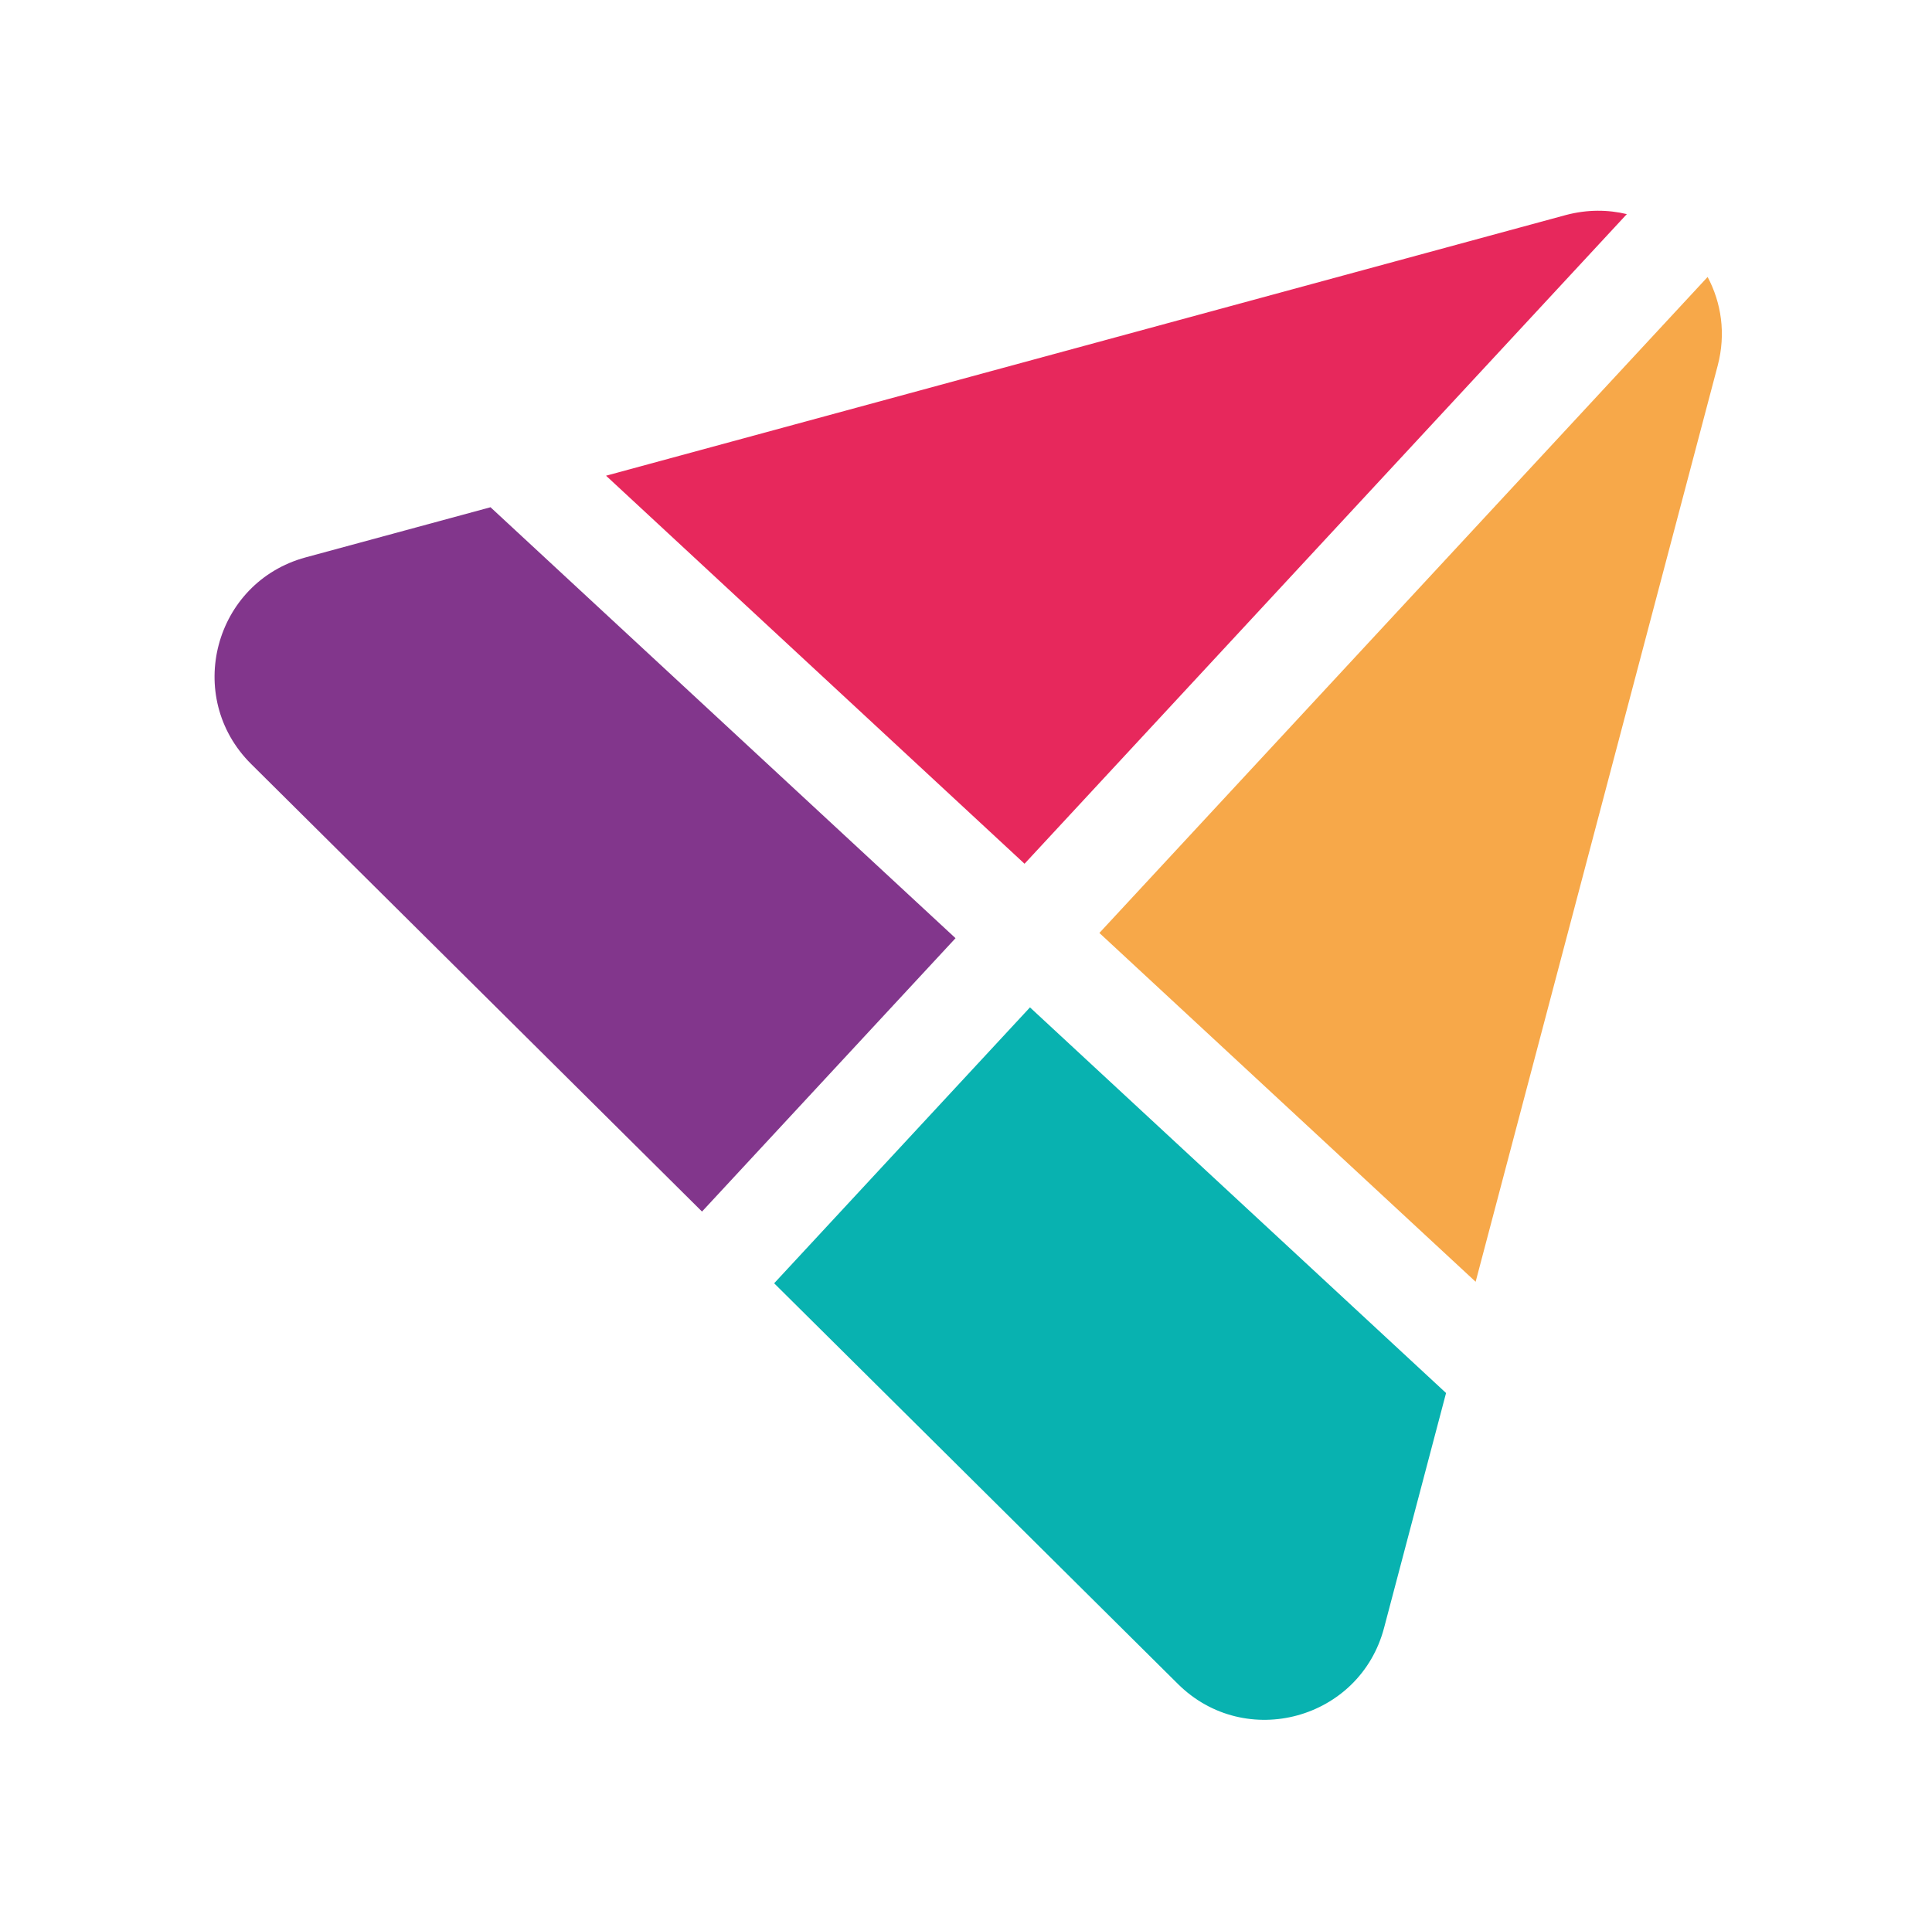 <svg width="401" height="400" viewBox="0 0 401 400" fill="none" xmlns="http://www.w3.org/2000/svg">
<g clip-path="url(#clip0_12532_42226)">
<path d="M101.775 105.311L63.439 115.71C44.396 120.888 38.132 144.692 52.121 158.598L145.708 251.516L198.326 194.763L101.775 105.27V105.311Z" fill="#82368C"/>
<path d="M337.724 44.466C333.757 43.505 329.456 43.464 325.029 44.633L125.788 98.755L212.65 179.312L337.682 44.424L337.724 44.466Z" fill="#E7285C"/>
<path d="M306.278 266.091L356.517 75.912C358.271 69.272 357.268 62.841 354.429 57.495L228.185 193.678L306.278 266.091Z" fill="#F7A849"/>
<path d="M160.7 266.425L244.472 349.571C258.462 363.477 282.266 357.004 287.277 337.92L300.139 289.185L213.778 209.129L160.7 266.383V266.425Z" fill="#08B2B0"/>
</g>
<defs>
<clipPath id="clip0_12532_42226">
<rect width="400" height="400" fill="white" transform="translate(0.959)"/>
</clipPath>
</defs>
</svg>
